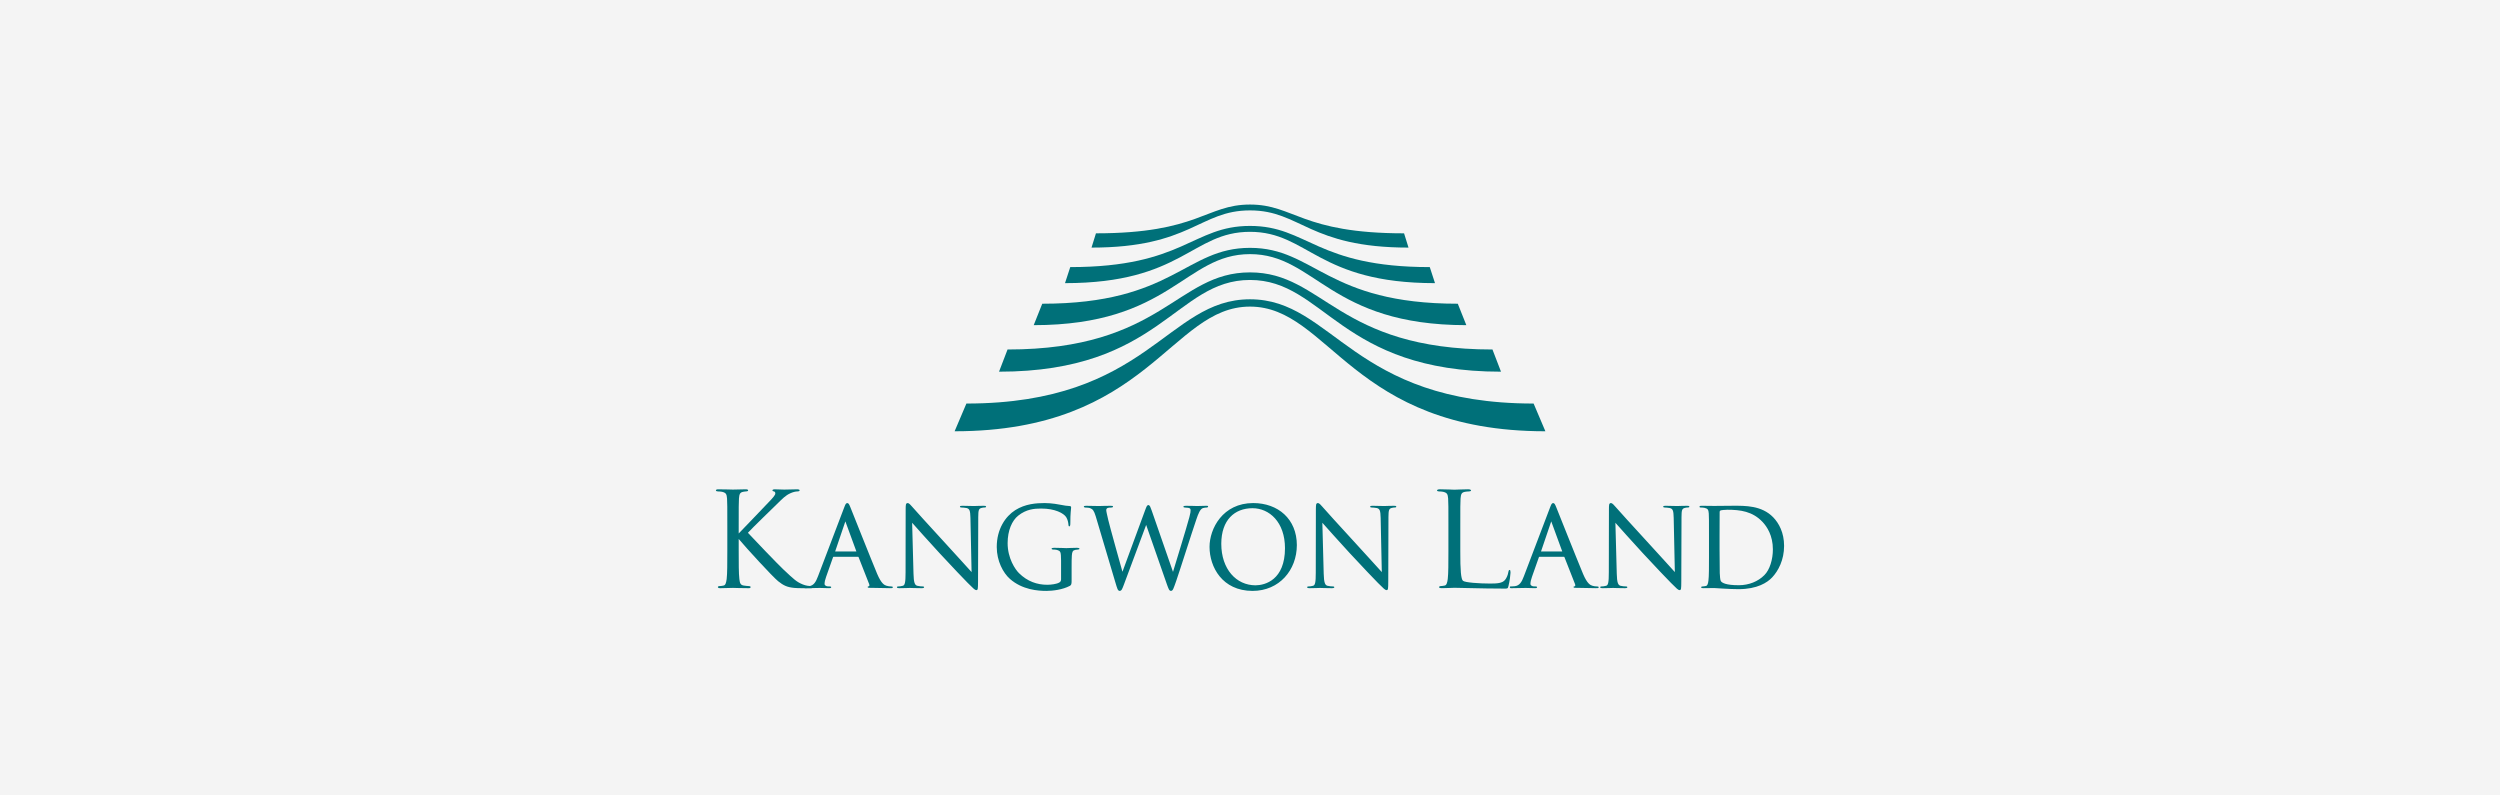 <svg xmlns="http://www.w3.org/2000/svg" width="220" height="70" viewBox="0 0 220 70" fill="none"><rect width="220" height="70" fill="#F4F4F4"></rect><g clip-path="url(#clip0_401_2825)"><path d="M71.324 51.575C71.252 51.575 70.921 51.55 70.637 51.427C70.094 51.199 69.912 51.026 68.94 50.114C68.489 49.694 66.252 47.361 65.816 46.885C66.187 46.475 68.067 44.653 68.34 44.389C68.862 43.883 69.108 43.604 69.565 43.401C69.787 43.299 70.022 43.245 70.18 43.245C70.278 43.245 70.368 43.212 70.368 43.152C70.368 43.084 70.272 43.06 70.123 43.06C69.833 43.06 69.067 43.084 69.018 43.084C68.744 43.084 68.422 43.06 68.185 43.06C68.075 43.06 67.977 43.083 67.974 43.152C67.978 43.232 68.073 43.229 68.123 43.251C68.194 43.282 68.222 43.308 68.227 43.426C68.239 43.561 67.949 43.883 67.624 44.213C67.243 44.631 65.445 46.479 65.006 46.946V46.385C65.006 44.568 65.006 44.243 65.028 43.874C65.06 43.468 65.123 43.336 65.395 43.279C65.534 43.255 65.598 43.245 65.671 43.245C65.732 43.245 65.834 43.216 65.835 43.164C65.835 43.056 65.699 43.06 65.579 43.06C65.23 43.06 64.59 43.084 64.493 43.084C64.431 43.084 63.78 43.06 63.258 43.06C63.139 43.06 63.002 43.056 63 43.165C63.003 43.216 63.105 43.245 63.166 43.245C63.264 43.245 63.463 43.258 63.541 43.278C63.898 43.366 63.947 43.484 63.98 43.874C64.004 44.243 64.004 44.568 64.004 46.385V48.434C64.004 49.551 64.004 50.472 63.947 50.952C63.901 51.295 63.84 51.502 63.671 51.529C63.569 51.552 63.432 51.575 63.34 51.575C63.246 51.575 63.174 51.611 63.174 51.654C63.176 51.763 63.311 51.76 63.432 51.76C63.78 51.76 64.419 51.734 64.504 51.734C64.59 51.734 65.231 51.76 65.798 51.76C65.927 51.76 66.05 51.781 66.055 51.654C66.055 51.612 65.983 51.575 65.891 51.575C65.795 51.575 65.61 51.552 65.451 51.528C65.15 51.484 65.104 51.295 65.064 50.953C65.006 50.472 65.006 49.551 65.006 48.434V47.428C65.679 48.235 67.95 50.709 68.462 51.136C68.954 51.528 69.264 51.675 69.896 51.736C70.154 51.76 70.308 51.76 70.631 51.76H71.219C71.408 51.76 71.536 51.791 71.545 51.654C71.526 51.52 71.408 51.579 71.324 51.575Z" fill="#007079"></path><path d="M73.493 48.529L74.378 45.922C74.383 45.907 74.388 45.894 74.392 45.883C74.397 45.894 74.402 45.907 74.407 45.922L75.362 48.529H73.493ZM78.408 51.605C78.311 51.605 78.166 51.595 78.025 51.55C77.831 51.494 77.558 51.367 77.194 50.508C76.579 49.034 74.993 45.029 74.841 44.658C74.72 44.364 74.682 44.281 74.559 44.269C74.429 44.284 74.4 44.375 74.277 44.688L71.984 50.713C71.801 51.199 71.614 51.534 71.187 51.586C71.11 51.595 70.969 51.605 70.902 51.605C70.84 51.605 70.752 51.582 70.747 51.673C70.756 51.794 70.881 51.759 71.004 51.759C71.481 51.759 72.038 51.739 72.145 51.739C72.251 51.739 72.687 51.759 72.934 51.759C73.022 51.759 73.145 51.767 73.148 51.673C73.148 51.612 73.058 51.605 72.983 51.605H72.884C72.727 51.603 72.563 51.526 72.562 51.385C72.562 51.221 72.611 50.993 72.7 50.756L73.307 49.037C73.326 49.002 73.328 49.002 73.349 49.001H75.517C75.551 49.007 75.528 48.995 75.553 49.025L76.489 51.407C76.504 51.445 76.51 51.479 76.51 51.504C76.51 51.564 76.48 51.585 76.467 51.588C76.378 51.603 76.353 51.623 76.354 51.663C76.38 51.755 76.509 51.722 76.718 51.731C77.418 51.75 78.155 51.759 78.307 51.759C78.412 51.755 78.556 51.786 78.572 51.673C78.572 51.618 78.463 51.605 78.408 51.605ZM135.609 48.529L136.495 45.922C136.499 45.907 136.505 45.894 136.509 45.883C136.514 45.894 136.518 45.907 136.524 45.922L137.479 48.529H135.609ZM140.524 51.605C140.427 51.605 140.282 51.595 140.141 51.55C139.948 51.494 139.675 51.367 139.311 50.508C138.696 49.034 137.11 45.029 136.958 44.658C136.837 44.364 136.798 44.281 136.676 44.269C136.546 44.284 136.517 44.375 136.393 44.688L134.101 50.713C133.918 51.199 133.729 51.534 133.304 51.586C133.227 51.595 133.084 51.605 133.018 51.605C132.958 51.605 132.869 51.582 132.863 51.673C132.873 51.794 132.997 51.759 133.121 51.759C133.597 51.759 134.156 51.739 134.262 51.739C134.367 51.739 134.804 51.759 135.049 51.759C135.139 51.759 135.261 51.767 135.264 51.673C135.264 51.612 135.174 51.605 135.1 51.605H135C134.844 51.603 134.68 51.526 134.678 51.385C134.678 51.221 134.728 50.993 134.816 50.756L135.422 49.037C135.442 49.002 135.443 49.002 135.465 49.001H137.635C137.667 49.007 137.645 48.995 137.669 49.025L138.606 51.407C138.62 51.445 138.627 51.479 138.627 51.504C138.627 51.564 138.597 51.585 138.584 51.588C138.495 51.603 138.47 51.623 138.47 51.663C138.495 51.755 138.625 51.722 138.834 51.731C139.534 51.75 140.271 51.759 140.424 51.759C140.529 51.755 140.672 51.786 140.689 51.673C140.689 51.618 140.581 51.605 140.524 51.605ZM86.544 44.51C86.148 44.51 85.825 44.53 85.727 44.53C85.626 44.53 85.161 44.51 84.728 44.51C84.628 44.513 84.489 44.497 84.475 44.587C84.475 44.635 84.524 44.663 84.612 44.663C84.685 44.663 84.905 44.674 85.07 44.71C85.326 44.781 85.382 44.936 85.398 45.572L85.499 50.343C85.101 49.914 84.162 48.857 83.302 47.928C81.822 46.327 80.389 44.728 80.247 44.566C80.143 44.472 80.029 44.27 79.858 44.27C79.694 44.297 79.705 44.446 79.698 44.817L79.69 50.376C79.692 51.267 79.626 51.511 79.445 51.549C79.309 51.594 79.139 51.605 79.068 51.605C78.96 51.605 78.93 51.64 78.93 51.672C78.931 51.752 79.036 51.76 79.145 51.76C79.578 51.76 79.987 51.739 80.066 51.739C80.148 51.739 80.537 51.76 81.087 51.76C81.284 51.76 81.317 51.724 81.32 51.672C81.32 51.64 81.289 51.605 81.182 51.605C81.099 51.605 80.89 51.594 80.718 51.549C80.505 51.489 80.407 51.281 80.388 50.481L80.268 46.003C80.676 46.465 81.659 47.566 82.665 48.661C83.686 49.769 85.049 51.193 85.16 51.296C85.673 51.805 85.774 51.917 85.911 51.932C86.064 51.932 86.062 51.807 86.067 51.182L86.086 45.496C86.093 44.903 86.119 44.753 86.394 44.693C86.506 44.663 86.564 44.663 86.611 44.663C86.692 44.663 86.776 44.651 86.778 44.587C86.768 44.501 86.635 44.51 86.544 44.51ZM122.643 44.51C122.247 44.51 121.923 44.53 121.826 44.53C121.725 44.53 121.261 44.51 120.827 44.51C120.726 44.513 120.587 44.497 120.574 44.587C120.574 44.635 120.624 44.663 120.713 44.663C120.784 44.663 121.004 44.674 121.169 44.71C121.425 44.781 121.481 44.936 121.497 45.572L121.598 50.343C121.199 49.914 120.261 48.857 119.4 47.928C117.92 46.327 116.487 44.728 116.346 44.566C116.241 44.472 116.129 44.27 115.957 44.27C115.793 44.297 115.805 44.446 115.797 44.817L115.788 50.376C115.791 51.267 115.726 51.511 115.545 51.549C115.41 51.594 115.239 51.605 115.167 51.605C115.059 51.605 115.029 51.64 115.029 51.672C115.03 51.752 115.135 51.76 115.244 51.76C115.677 51.76 116.086 51.739 116.165 51.739C116.246 51.739 116.635 51.76 117.185 51.76C117.384 51.76 117.416 51.724 117.419 51.672C117.419 51.64 117.387 51.605 117.28 51.605C117.198 51.605 116.989 51.594 116.816 51.549C116.604 51.489 116.506 51.281 116.486 50.481L116.367 46.003C116.776 46.465 117.758 47.566 118.764 48.661C119.785 49.769 121.148 51.193 121.259 51.296C121.772 51.805 121.873 51.917 122.01 51.932C122.163 51.932 122.161 51.807 122.167 51.182L122.184 45.496C122.192 44.903 122.218 44.753 122.493 44.693C122.605 44.663 122.663 44.663 122.71 44.663C122.789 44.663 122.875 44.651 122.877 44.587C122.867 44.501 122.734 44.51 122.643 44.51ZM148.431 44.51C148.035 44.51 147.712 44.53 147.615 44.53C147.513 44.53 147.049 44.51 146.614 44.51C146.515 44.513 146.375 44.497 146.361 44.587C146.361 44.635 146.411 44.663 146.5 44.663C146.572 44.663 146.791 44.674 146.956 44.71C147.213 44.781 147.269 44.936 147.285 45.572L147.386 50.343C146.988 49.914 146.049 48.857 145.188 47.928C143.708 46.327 142.276 44.728 142.134 44.566C142.029 44.472 141.917 44.27 141.745 44.27C141.58 44.297 141.592 44.446 141.586 44.817L141.576 50.376C141.578 51.267 141.514 51.511 141.333 51.549C141.197 51.594 141.026 51.605 140.955 51.605C140.847 51.605 140.816 51.64 140.816 51.672C140.818 51.752 140.922 51.76 141.031 51.76C141.465 51.76 141.874 51.739 141.953 51.739C142.035 51.739 142.423 51.76 142.974 51.76C143.172 51.76 143.204 51.724 143.206 51.672C143.206 51.64 143.176 51.605 143.069 51.605C142.986 51.605 142.776 51.594 142.604 51.549C142.392 51.489 142.294 51.281 142.275 50.481L142.155 46.003C142.563 46.465 143.546 47.566 144.552 48.661C145.573 49.769 146.936 51.193 147.048 51.296C147.559 51.805 147.661 51.917 147.797 51.932C147.951 51.932 147.949 51.807 147.954 51.182L147.973 45.496C147.979 44.903 148.007 44.753 148.281 44.693C148.392 44.663 148.45 44.663 148.498 44.663C148.577 44.663 148.663 44.651 148.664 44.587C148.656 44.501 148.521 44.51 148.431 44.51ZM94.779 48.206C94.49 48.206 93.881 48.235 93.838 48.235C93.795 48.235 93.185 48.206 92.752 48.206C92.652 48.206 92.538 48.227 92.537 48.294C92.539 48.337 92.624 48.361 92.675 48.361C92.757 48.359 92.922 48.371 92.987 48.388C93.347 48.5 93.36 48.529 93.374 49.328V50.977C93.371 51.127 93.32 51.201 93.214 51.263C92.985 51.399 92.486 51.461 92.147 51.46C91.276 51.458 90.419 51.175 89.672 50.438C89.346 50.12 88.671 49.141 88.671 47.795C88.671 46.674 89.062 45.808 89.6 45.379C90.316 44.808 91.017 44.752 91.618 44.752C92.844 44.749 93.607 45.168 93.825 45.509C93.961 45.728 94.008 45.994 94.018 46.121C94.029 46.194 94.022 46.313 94.093 46.324C94.169 46.322 94.189 46.203 94.189 46.059C94.189 45.087 94.256 44.83 94.257 44.681C94.264 44.615 94.247 44.533 94.139 44.533C93.898 44.522 93.614 44.482 93.421 44.437C93.233 44.397 92.549 44.269 91.936 44.269C91.192 44.269 90.228 44.337 89.346 44.89C88.474 45.444 87.714 46.56 87.714 48.135C87.714 49.367 88.277 50.418 88.877 50.946C89.965 51.904 91.345 51.999 92.079 52C92.644 51.999 93.514 51.892 94.146 51.556C94.284 51.48 94.309 51.399 94.302 50.977V49.89C94.302 49.483 94.302 49.193 94.322 48.885C94.349 48.547 94.4 48.437 94.627 48.389C94.743 48.369 94.796 48.361 94.857 48.361C94.907 48.361 94.993 48.337 94.996 48.294C94.994 48.227 94.881 48.206 94.779 48.206ZM106.121 44.51C105.821 44.51 105.403 44.53 105.343 44.53C105.262 44.53 104.853 44.51 104.363 44.51C104.255 44.51 104.142 44.522 104.138 44.587C104.139 44.648 104.215 44.665 104.285 44.665C104.727 44.676 104.767 44.758 104.772 44.894C104.772 45.015 104.764 45.141 104.667 45.499C104.346 46.686 103.522 49.32 103.224 50.325L101.354 44.941C101.229 44.615 101.205 44.471 101.056 44.443C100.933 44.46 100.905 44.542 100.759 44.931L98.776 50.316C98.539 49.468 97.664 46.346 97.53 45.772C97.435 45.348 97.349 45 97.35 44.894C97.35 44.791 97.404 44.735 97.441 44.716C97.535 44.668 97.714 44.663 97.79 44.665C97.836 44.665 97.947 44.649 97.947 44.587C97.941 44.51 97.875 44.51 97.722 44.51C97.24 44.51 96.803 44.53 96.722 44.53C96.622 44.53 96.08 44.51 95.579 44.51C95.489 44.51 95.381 44.517 95.375 44.587C95.375 44.64 95.465 44.665 95.513 44.665C95.574 44.663 95.826 44.676 95.932 44.717C96.163 44.81 96.267 44.923 96.424 45.436L98.134 51.189C98.331 51.84 98.356 51.976 98.53 52C98.705 51.988 98.75 51.843 98.903 51.445C99.234 50.581 100.456 47.287 100.862 46.192L102.699 51.455C102.838 51.825 102.878 51.982 103.045 52C103.227 51.976 103.251 51.834 103.507 51.124C103.882 50.036 104.853 46.951 105.275 45.719C105.454 45.183 105.616 44.794 105.863 44.709C105.953 44.676 106.137 44.663 106.169 44.665C106.247 44.665 106.316 44.63 106.316 44.578C106.306 44.493 106.202 44.511 106.121 44.51M110.487 51.508C111.333 51.501 113.074 51.033 113.079 48.242C113.075 45.938 111.701 44.724 110.217 44.722C108.642 44.728 107.478 45.752 107.473 47.853C107.475 50.09 108.794 51.507 110.487 51.508ZM110.286 44.269C112.473 44.273 114.119 45.675 114.123 47.969C114.119 50.172 112.578 51.996 110.227 52C107.556 51.996 106.441 49.894 106.439 48.124C106.441 46.528 107.593 44.269 110.286 44.269ZM132.845 50.153C132.77 50.153 132.737 50.279 132.729 50.368C132.701 50.573 132.587 50.86 132.446 51.029C132.205 51.331 131.722 51.354 131.108 51.352C130.209 51.353 128.895 51.265 128.739 51.106C128.569 50.956 128.5 50.197 128.506 48.491V46.386C128.506 44.568 128.506 44.243 128.529 43.874C128.562 43.467 128.619 43.339 128.919 43.279C129.041 43.259 129.164 43.248 129.287 43.245C129.348 43.245 129.45 43.217 129.452 43.165C129.451 43.085 129.314 43.057 129.194 43.057C128.847 43.057 128.036 43.094 127.984 43.094C127.931 43.094 127.233 43.057 126.714 43.057C126.593 43.057 126.456 43.085 126.456 43.165C126.458 43.217 126.56 43.245 126.621 43.245C126.719 43.245 126.917 43.259 126.995 43.278C127.352 43.365 127.402 43.483 127.436 43.874C127.46 44.243 127.46 44.568 127.46 46.386V48.434C127.46 49.551 127.46 50.471 127.402 50.952C127.356 51.295 127.295 51.502 127.124 51.529C127.024 51.552 126.887 51.574 126.794 51.574C126.702 51.574 126.629 51.639 126.629 51.656C126.629 51.736 126.765 51.759 126.887 51.759C127.234 51.759 127.885 51.725 127.984 51.725C128.646 51.725 130.415 51.794 132.076 51.794C132.125 51.794 132.169 51.797 132.211 51.797C132.693 51.797 132.684 51.817 132.749 51.552C132.845 51.198 132.925 50.545 132.925 50.402C132.925 50.291 132.919 50.155 132.845 50.153ZM156.013 48.339C156.016 49.218 155.743 50.138 155.263 50.612C154.708 51.173 153.897 51.499 153.018 51.499C151.889 51.501 151.535 51.29 151.435 51.138C151.378 51.069 151.346 50.668 151.339 50.432C151.329 50.251 151.321 49.356 151.321 48.329V47.124C151.321 46.379 151.321 45.388 151.329 45.06C151.336 44.962 151.34 44.959 151.408 44.921C151.456 44.892 151.826 44.856 152.009 44.858C153.149 44.86 154.221 44.994 155.108 45.935C155.493 46.346 156.013 47.124 156.013 48.339ZM156.05 45.53C155.029 44.466 153.544 44.508 152.553 44.506C152.408 44.506 152.274 44.509 152.154 44.509C151.575 44.509 150.968 44.521 150.856 44.521C150.813 44.521 150.204 44.509 149.769 44.509C149.669 44.509 149.555 44.506 149.555 44.597C149.558 44.663 149.639 44.663 149.695 44.663C149.775 44.663 149.94 44.674 150.004 44.692C150.302 44.764 150.345 44.863 150.372 45.19C150.391 45.496 150.391 45.765 150.391 47.28V48.989C150.391 49.92 150.391 50.686 150.343 51.087C150.307 51.371 150.255 51.544 150.114 51.567C150.03 51.586 149.916 51.605 149.838 51.605C149.758 51.605 149.699 51.636 149.699 51.672C149.701 51.761 149.814 51.759 149.915 51.759C150.204 51.759 150.813 51.748 150.856 51.748C150.942 51.748 152.16 51.846 152.991 51.846H152.995C154.642 51.846 155.525 51.262 155.946 50.816C156.493 50.233 157 49.278 157 48.038C157 46.866 156.541 46.044 156.05 45.53ZM129.037 28.614L128.286 26.728C116.732 26.728 115.707 21.811 110.001 21.811C104.296 21.811 103.271 26.728 91.718 26.728L90.966 28.614C103.003 28.614 104.238 22.363 110.001 22.363C115.764 22.363 117 28.614 129.037 28.614ZM123.949 21.789L123.558 20.533C114.535 20.533 113.888 18 110.001 18C106.113 18 105.467 20.533 96.444 20.533L96.053 21.789C104.799 21.789 105.549 18.515 110.001 18.515C114.454 18.515 115.204 21.789 123.949 21.789Z" fill="#007079"></path><path d="M126.28 24.917L125.82 23.505C115.82 23.503 115.076 19.881 110 19.881C104.925 19.881 104.181 23.503 94.182 23.505L93.72 24.917C104.056 24.917 104.875 20.403 110 20.401C115.126 20.403 115.945 24.917 126.28 24.917ZM134.958 35.512C118.981 35.512 117.332 26.337 110 26.337C102.669 26.337 101.02 35.512 85.043 35.512L84.006 37.952C101.054 37.952 103.005 26.981 110 26.981C116.996 26.981 118.948 37.952 135.994 37.952L134.958 35.512Z" fill="#007079"></path><path d="M132.088 32.709L131.337 30.756C117.692 30.756 116.495 23.97 110 23.97C103.507 23.97 102.31 30.756 88.664 30.756L87.914 32.709C102.1 32.709 103.437 24.637 110 24.637C116.565 24.637 117.901 32.709 132.088 32.709Z" fill="#007079"></path></g><defs><clipPath id="clip0_401_2825"><rect width="94" height="34" fill="white" transform="translate(63 18)"></rect></clipPath></defs></svg>